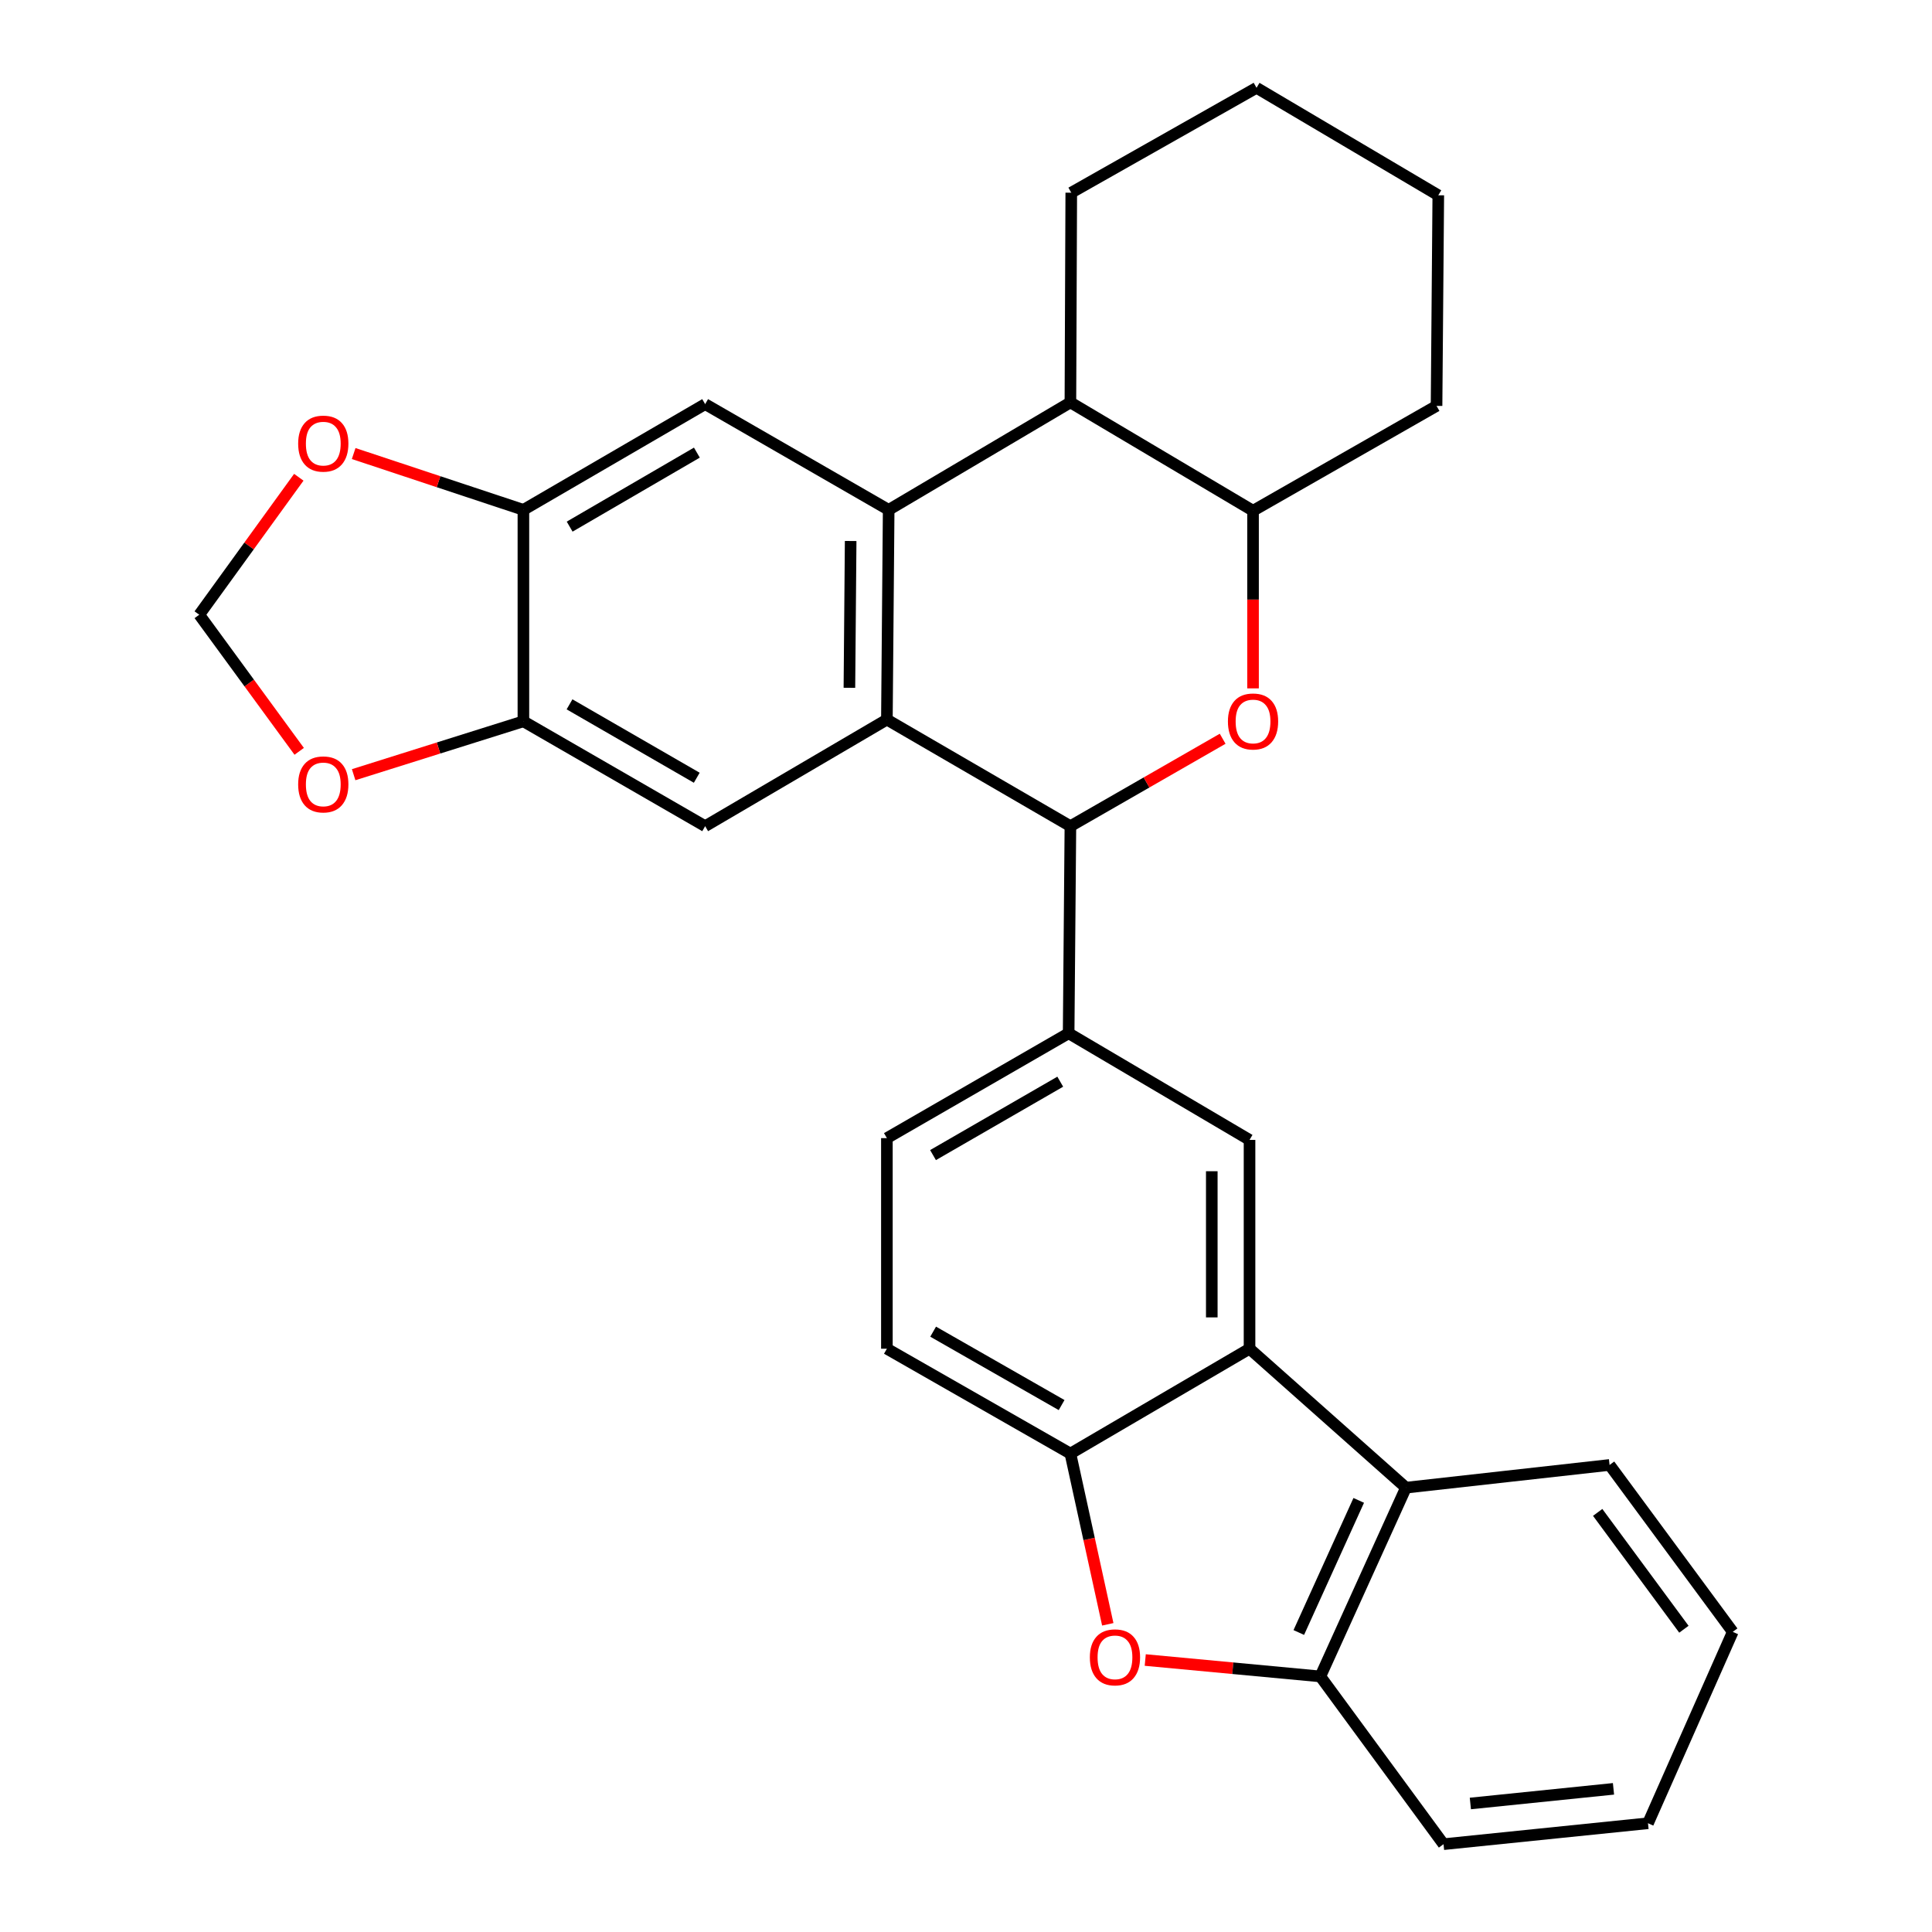 <?xml version='1.0' encoding='iso-8859-1'?>
<svg version='1.1' baseProfile='full'
              xmlns='http://www.w3.org/2000/svg'
                      xmlns:rdkit='http://www.rdkit.org/xml'
                      xmlns:xlink='http://www.w3.org/1999/xlink'
                  xml:space='preserve'
width='1000px' height='1000px' viewBox='0 0 1000 1000'>
<!-- END OF HEADER -->
<rect style='opacity:1.0;fill:#FFFFFF;stroke:none' width='1000' height='1000' x='0' y='0'> </rect>
<path class='bond-0' d='M 459.053,372.458 L 459.975,263.902' style='fill:none;fill-rule:evenodd;stroke:#000000;stroke-width:6px;stroke-linecap:butt;stroke-linejoin:miter;stroke-opacity:1' />
<path class='bond-0' d='M 439.652,356.008 L 440.298,280.019' style='fill:none;fill-rule:evenodd;stroke:#000000;stroke-width:6px;stroke-linecap:butt;stroke-linejoin:miter;stroke-opacity:1' />
<path class='bond-1' d='M 459.053,372.458 L 554.039,427.626' style='fill:none;fill-rule:evenodd;stroke:#000000;stroke-width:6px;stroke-linecap:butt;stroke-linejoin:miter;stroke-opacity:1' />
<path class='bond-6' d='M 459.053,372.458 L 364.989,427.626' style='fill:none;fill-rule:evenodd;stroke:#000000;stroke-width:6px;stroke-linecap:butt;stroke-linejoin:miter;stroke-opacity:1' />
<path class='bond-7' d='M 459.975,263.902 L 364.989,209.179' style='fill:none;fill-rule:evenodd;stroke:#000000;stroke-width:6px;stroke-linecap:butt;stroke-linejoin:miter;stroke-opacity:1' />
<path class='bond-10' d='M 459.975,263.902 L 554.039,208.278' style='fill:none;fill-rule:evenodd;stroke:#000000;stroke-width:6px;stroke-linecap:butt;stroke-linejoin:miter;stroke-opacity:1' />
<path class='bond-2' d='M 554.039,427.626 L 593.442,405.001' style='fill:none;fill-rule:evenodd;stroke:#000000;stroke-width:6px;stroke-linecap:butt;stroke-linejoin:miter;stroke-opacity:1' />
<path class='bond-2' d='M 593.442,405.001 L 632.845,382.377' style='fill:none;fill-rule:evenodd;stroke:#FF0000;stroke-width:6px;stroke-linecap:butt;stroke-linejoin:miter;stroke-opacity:1' />
<path class='bond-9' d='M 554.039,427.626 L 553.127,534.814' style='fill:none;fill-rule:evenodd;stroke:#000000;stroke-width:6px;stroke-linecap:butt;stroke-linejoin:miter;stroke-opacity:1' />
<path class='bond-13' d='M 648.57,356.303 L 648.57,310.33' style='fill:none;fill-rule:evenodd;stroke:#FF0000;stroke-width:6px;stroke-linecap:butt;stroke-linejoin:miter;stroke-opacity:1' />
<path class='bond-13' d='M 648.57,310.33 L 648.57,264.358' style='fill:none;fill-rule:evenodd;stroke:#000000;stroke-width:6px;stroke-linecap:butt;stroke-linejoin:miter;stroke-opacity:1' />
<path class='bond-3' d='M 646.757,698.093 L 646.757,590.015' style='fill:none;fill-rule:evenodd;stroke:#000000;stroke-width:6px;stroke-linecap:butt;stroke-linejoin:miter;stroke-opacity:1' />
<path class='bond-3' d='M 627.217,681.881 L 627.217,606.226' style='fill:none;fill-rule:evenodd;stroke:#000000;stroke-width:6px;stroke-linecap:butt;stroke-linejoin:miter;stroke-opacity:1' />
<path class='bond-8' d='M 646.757,698.093 L 727.718,770.011' style='fill:none;fill-rule:evenodd;stroke:#000000;stroke-width:6px;stroke-linecap:butt;stroke-linejoin:miter;stroke-opacity:1' />
<path class='bond-32' d='M 646.757,698.093 L 554.039,752.371' style='fill:none;fill-rule:evenodd;stroke:#000000;stroke-width:6px;stroke-linecap:butt;stroke-linejoin:miter;stroke-opacity:1' />
<path class='bond-4' d='M 573.382,840.74 L 563.711,796.555' style='fill:none;fill-rule:evenodd;stroke:#FF0000;stroke-width:6px;stroke-linecap:butt;stroke-linejoin:miter;stroke-opacity:1' />
<path class='bond-4' d='M 563.711,796.555 L 554.039,752.371' style='fill:none;fill-rule:evenodd;stroke:#000000;stroke-width:6px;stroke-linecap:butt;stroke-linejoin:miter;stroke-opacity:1' />
<path class='bond-34' d='M 592.776,859.224 L 638.091,863.468' style='fill:none;fill-rule:evenodd;stroke:#FF0000;stroke-width:6px;stroke-linecap:butt;stroke-linejoin:miter;stroke-opacity:1' />
<path class='bond-34' d='M 638.091,863.468 L 683.405,867.712' style='fill:none;fill-rule:evenodd;stroke:#000000;stroke-width:6px;stroke-linecap:butt;stroke-linejoin:miter;stroke-opacity:1' />
<path class='bond-5' d='M 554.039,752.371 L 459.053,698.093' style='fill:none;fill-rule:evenodd;stroke:#000000;stroke-width:6px;stroke-linecap:butt;stroke-linejoin:miter;stroke-opacity:1' />
<path class='bond-5' d='M 549.486,727.264 L 482.995,689.269' style='fill:none;fill-rule:evenodd;stroke:#000000;stroke-width:6px;stroke-linecap:butt;stroke-linejoin:miter;stroke-opacity:1' />
<path class='bond-15' d='M 364.989,427.626 L 270.914,373.348' style='fill:none;fill-rule:evenodd;stroke:#000000;stroke-width:6px;stroke-linecap:butt;stroke-linejoin:miter;stroke-opacity:1' />
<path class='bond-15' d='M 360.643,402.559 L 294.791,364.564' style='fill:none;fill-rule:evenodd;stroke:#000000;stroke-width:6px;stroke-linecap:butt;stroke-linejoin:miter;stroke-opacity:1' />
<path class='bond-29' d='M 364.989,209.179 L 270.914,263.902' style='fill:none;fill-rule:evenodd;stroke:#000000;stroke-width:6px;stroke-linecap:butt;stroke-linejoin:miter;stroke-opacity:1' />
<path class='bond-29' d='M 360.703,234.277 L 294.851,272.584' style='fill:none;fill-rule:evenodd;stroke:#000000;stroke-width:6px;stroke-linecap:butt;stroke-linejoin:miter;stroke-opacity:1' />
<path class='bond-12' d='M 727.718,770.011 L 683.405,867.712' style='fill:none;fill-rule:evenodd;stroke:#000000;stroke-width:6px;stroke-linecap:butt;stroke-linejoin:miter;stroke-opacity:1' />
<path class='bond-12' d='M 703.276,776.595 L 672.257,844.985' style='fill:none;fill-rule:evenodd;stroke:#000000;stroke-width:6px;stroke-linecap:butt;stroke-linejoin:miter;stroke-opacity:1' />
<path class='bond-21' d='M 727.718,770.011 L 833.115,758.255' style='fill:none;fill-rule:evenodd;stroke:#000000;stroke-width:6px;stroke-linecap:butt;stroke-linejoin:miter;stroke-opacity:1' />
<path class='bond-11' d='M 553.127,534.814 L 646.757,590.015' style='fill:none;fill-rule:evenodd;stroke:#000000;stroke-width:6px;stroke-linecap:butt;stroke-linejoin:miter;stroke-opacity:1' />
<path class='bond-20' d='M 553.127,534.814 L 459.053,589.092' style='fill:none;fill-rule:evenodd;stroke:#000000;stroke-width:6px;stroke-linecap:butt;stroke-linejoin:miter;stroke-opacity:1' />
<path class='bond-20' d='M 548.781,559.881 L 482.929,597.875' style='fill:none;fill-rule:evenodd;stroke:#000000;stroke-width:6px;stroke-linecap:butt;stroke-linejoin:miter;stroke-opacity:1' />
<path class='bond-22' d='M 554.039,208.278 L 554.484,99.733' style='fill:none;fill-rule:evenodd;stroke:#000000;stroke-width:6px;stroke-linecap:butt;stroke-linejoin:miter;stroke-opacity:1' />
<path class='bond-30' d='M 554.039,208.278 L 648.57,264.358' style='fill:none;fill-rule:evenodd;stroke:#000000;stroke-width:6px;stroke-linecap:butt;stroke-linejoin:miter;stroke-opacity:1' />
<path class='bond-23' d='M 683.405,867.712 L 747.171,954.545' style='fill:none;fill-rule:evenodd;stroke:#000000;stroke-width:6px;stroke-linecap:butt;stroke-linejoin:miter;stroke-opacity:1' />
<path class='bond-24' d='M 648.57,264.358 L 743.556,210.09' style='fill:none;fill-rule:evenodd;stroke:#000000;stroke-width:6px;stroke-linecap:butt;stroke-linejoin:miter;stroke-opacity:1' />
<path class='bond-14' d='M 270.914,263.902 L 270.914,373.348' style='fill:none;fill-rule:evenodd;stroke:#000000;stroke-width:6px;stroke-linecap:butt;stroke-linejoin:miter;stroke-opacity:1' />
<path class='bond-17' d='M 270.914,263.902 L 226.987,249.327' style='fill:none;fill-rule:evenodd;stroke:#000000;stroke-width:6px;stroke-linecap:butt;stroke-linejoin:miter;stroke-opacity:1' />
<path class='bond-17' d='M 226.987,249.327 L 183.059,234.751' style='fill:none;fill-rule:evenodd;stroke:#FF0000;stroke-width:6px;stroke-linecap:butt;stroke-linejoin:miter;stroke-opacity:1' />
<path class='bond-16' d='M 270.914,373.348 L 226.98,387.165' style='fill:none;fill-rule:evenodd;stroke:#000000;stroke-width:6px;stroke-linecap:butt;stroke-linejoin:miter;stroke-opacity:1' />
<path class='bond-16' d='M 226.98,387.165 L 183.045,400.983' style='fill:none;fill-rule:evenodd;stroke:#FF0000;stroke-width:6px;stroke-linecap:butt;stroke-linejoin:miter;stroke-opacity:1' />
<path class='bond-18' d='M 154.864,388.887 L 128.997,353.533' style='fill:none;fill-rule:evenodd;stroke:#FF0000;stroke-width:6px;stroke-linecap:butt;stroke-linejoin:miter;stroke-opacity:1' />
<path class='bond-18' d='M 128.997,353.533 L 103.13,318.18' style='fill:none;fill-rule:evenodd;stroke:#000000;stroke-width:6px;stroke-linecap:butt;stroke-linejoin:miter;stroke-opacity:1' />
<path class='bond-31' d='M 154.659,247.029 L 128.895,282.604' style='fill:none;fill-rule:evenodd;stroke:#FF0000;stroke-width:6px;stroke-linecap:butt;stroke-linejoin:miter;stroke-opacity:1' />
<path class='bond-31' d='M 128.895,282.604 L 103.13,318.18' style='fill:none;fill-rule:evenodd;stroke:#000000;stroke-width:6px;stroke-linecap:butt;stroke-linejoin:miter;stroke-opacity:1' />
<path class='bond-19' d='M 459.053,698.093 L 459.053,589.092' style='fill:none;fill-rule:evenodd;stroke:#000000;stroke-width:6px;stroke-linecap:butt;stroke-linejoin:miter;stroke-opacity:1' />
<path class='bond-25' d='M 833.115,758.255 L 896.87,844.643' style='fill:none;fill-rule:evenodd;stroke:#000000;stroke-width:6px;stroke-linecap:butt;stroke-linejoin:miter;stroke-opacity:1' />
<path class='bond-25' d='M 826.956,782.816 L 871.584,843.288' style='fill:none;fill-rule:evenodd;stroke:#000000;stroke-width:6px;stroke-linecap:butt;stroke-linejoin:miter;stroke-opacity:1' />
<path class='bond-26' d='M 554.484,99.733 L 650.383,45.455' style='fill:none;fill-rule:evenodd;stroke:#000000;stroke-width:6px;stroke-linecap:butt;stroke-linejoin:miter;stroke-opacity:1' />
<path class='bond-35' d='M 747.171,954.545 L 853.002,943.712' style='fill:none;fill-rule:evenodd;stroke:#000000;stroke-width:6px;stroke-linecap:butt;stroke-linejoin:miter;stroke-opacity:1' />
<path class='bond-35' d='M 761.056,933.482 L 835.138,925.898' style='fill:none;fill-rule:evenodd;stroke:#000000;stroke-width:6px;stroke-linecap:butt;stroke-linejoin:miter;stroke-opacity:1' />
<path class='bond-28' d='M 743.556,210.09 L 744.457,101.079' style='fill:none;fill-rule:evenodd;stroke:#000000;stroke-width:6px;stroke-linecap:butt;stroke-linejoin:miter;stroke-opacity:1' />
<path class='bond-27' d='M 896.87,844.643 L 853.002,943.712' style='fill:none;fill-rule:evenodd;stroke:#000000;stroke-width:6px;stroke-linecap:butt;stroke-linejoin:miter;stroke-opacity:1' />
<path class='bond-33' d='M 650.383,45.455 L 744.457,101.079' style='fill:none;fill-rule:evenodd;stroke:#000000;stroke-width:6px;stroke-linecap:butt;stroke-linejoin:miter;stroke-opacity:1' />
<path  class='atom-3' d='M 635.57 373.428
Q 635.57 366.628, 638.93 362.828
Q 642.29 359.028, 648.57 359.028
Q 654.85 359.028, 658.21 362.828
Q 661.57 366.628, 661.57 373.428
Q 661.57 380.308, 658.17 384.228
Q 654.77 388.108, 648.57 388.108
Q 642.33 388.108, 638.93 384.228
Q 635.57 380.348, 635.57 373.428
M 648.57 384.908
Q 652.89 384.908, 655.21 382.028
Q 657.57 379.108, 657.57 373.428
Q 657.57 367.868, 655.21 365.068
Q 652.89 362.228, 648.57 362.228
Q 644.25 362.228, 641.89 365.028
Q 639.57 367.828, 639.57 373.428
Q 639.57 379.148, 641.89 382.028
Q 644.25 384.908, 648.57 384.908
' fill='#FF0000'/>
<path  class='atom-5' d='M 564.107 857.837
Q 564.107 851.037, 567.467 847.237
Q 570.827 843.437, 577.107 843.437
Q 583.387 843.437, 586.747 847.237
Q 590.107 851.037, 590.107 857.837
Q 590.107 864.717, 586.707 868.637
Q 583.307 872.517, 577.107 872.517
Q 570.867 872.517, 567.467 868.637
Q 564.107 864.757, 564.107 857.837
M 577.107 869.317
Q 581.427 869.317, 583.747 866.437
Q 586.107 863.517, 586.107 857.837
Q 586.107 852.277, 583.747 849.477
Q 581.427 846.637, 577.107 846.637
Q 572.787 846.637, 570.427 849.437
Q 568.107 852.237, 568.107 857.837
Q 568.107 863.557, 570.427 866.437
Q 572.787 869.317, 577.107 869.317
' fill='#FF0000'/>
<path  class='atom-17' d='M 154.33 406.005
Q 154.33 399.205, 157.69 395.405
Q 161.05 391.605, 167.33 391.605
Q 173.61 391.605, 176.97 395.405
Q 180.33 399.205, 180.33 406.005
Q 180.33 412.885, 176.93 416.805
Q 173.53 420.685, 167.33 420.685
Q 161.09 420.685, 157.69 416.805
Q 154.33 412.925, 154.33 406.005
M 167.33 417.485
Q 171.65 417.485, 173.97 414.605
Q 176.33 411.685, 176.33 406.005
Q 176.33 400.445, 173.97 397.645
Q 171.65 394.805, 167.33 394.805
Q 163.01 394.805, 160.65 397.605
Q 158.33 400.405, 158.33 406.005
Q 158.33 411.725, 160.65 414.605
Q 163.01 417.485, 167.33 417.485
' fill='#FF0000'/>
<path  class='atom-18' d='M 154.33 229.613
Q 154.33 222.813, 157.69 219.013
Q 161.05 215.213, 167.33 215.213
Q 173.61 215.213, 176.97 219.013
Q 180.33 222.813, 180.33 229.613
Q 180.33 236.493, 176.93 240.413
Q 173.53 244.293, 167.33 244.293
Q 161.09 244.293, 157.69 240.413
Q 154.33 236.533, 154.33 229.613
M 167.33 241.093
Q 171.65 241.093, 173.97 238.213
Q 176.33 235.293, 176.33 229.613
Q 176.33 224.053, 173.97 221.253
Q 171.65 218.413, 167.33 218.413
Q 163.01 218.413, 160.65 221.213
Q 158.33 224.013, 158.33 229.613
Q 158.33 235.333, 160.65 238.213
Q 163.01 241.093, 167.33 241.093
' fill='#FF0000'/>
</svg>
